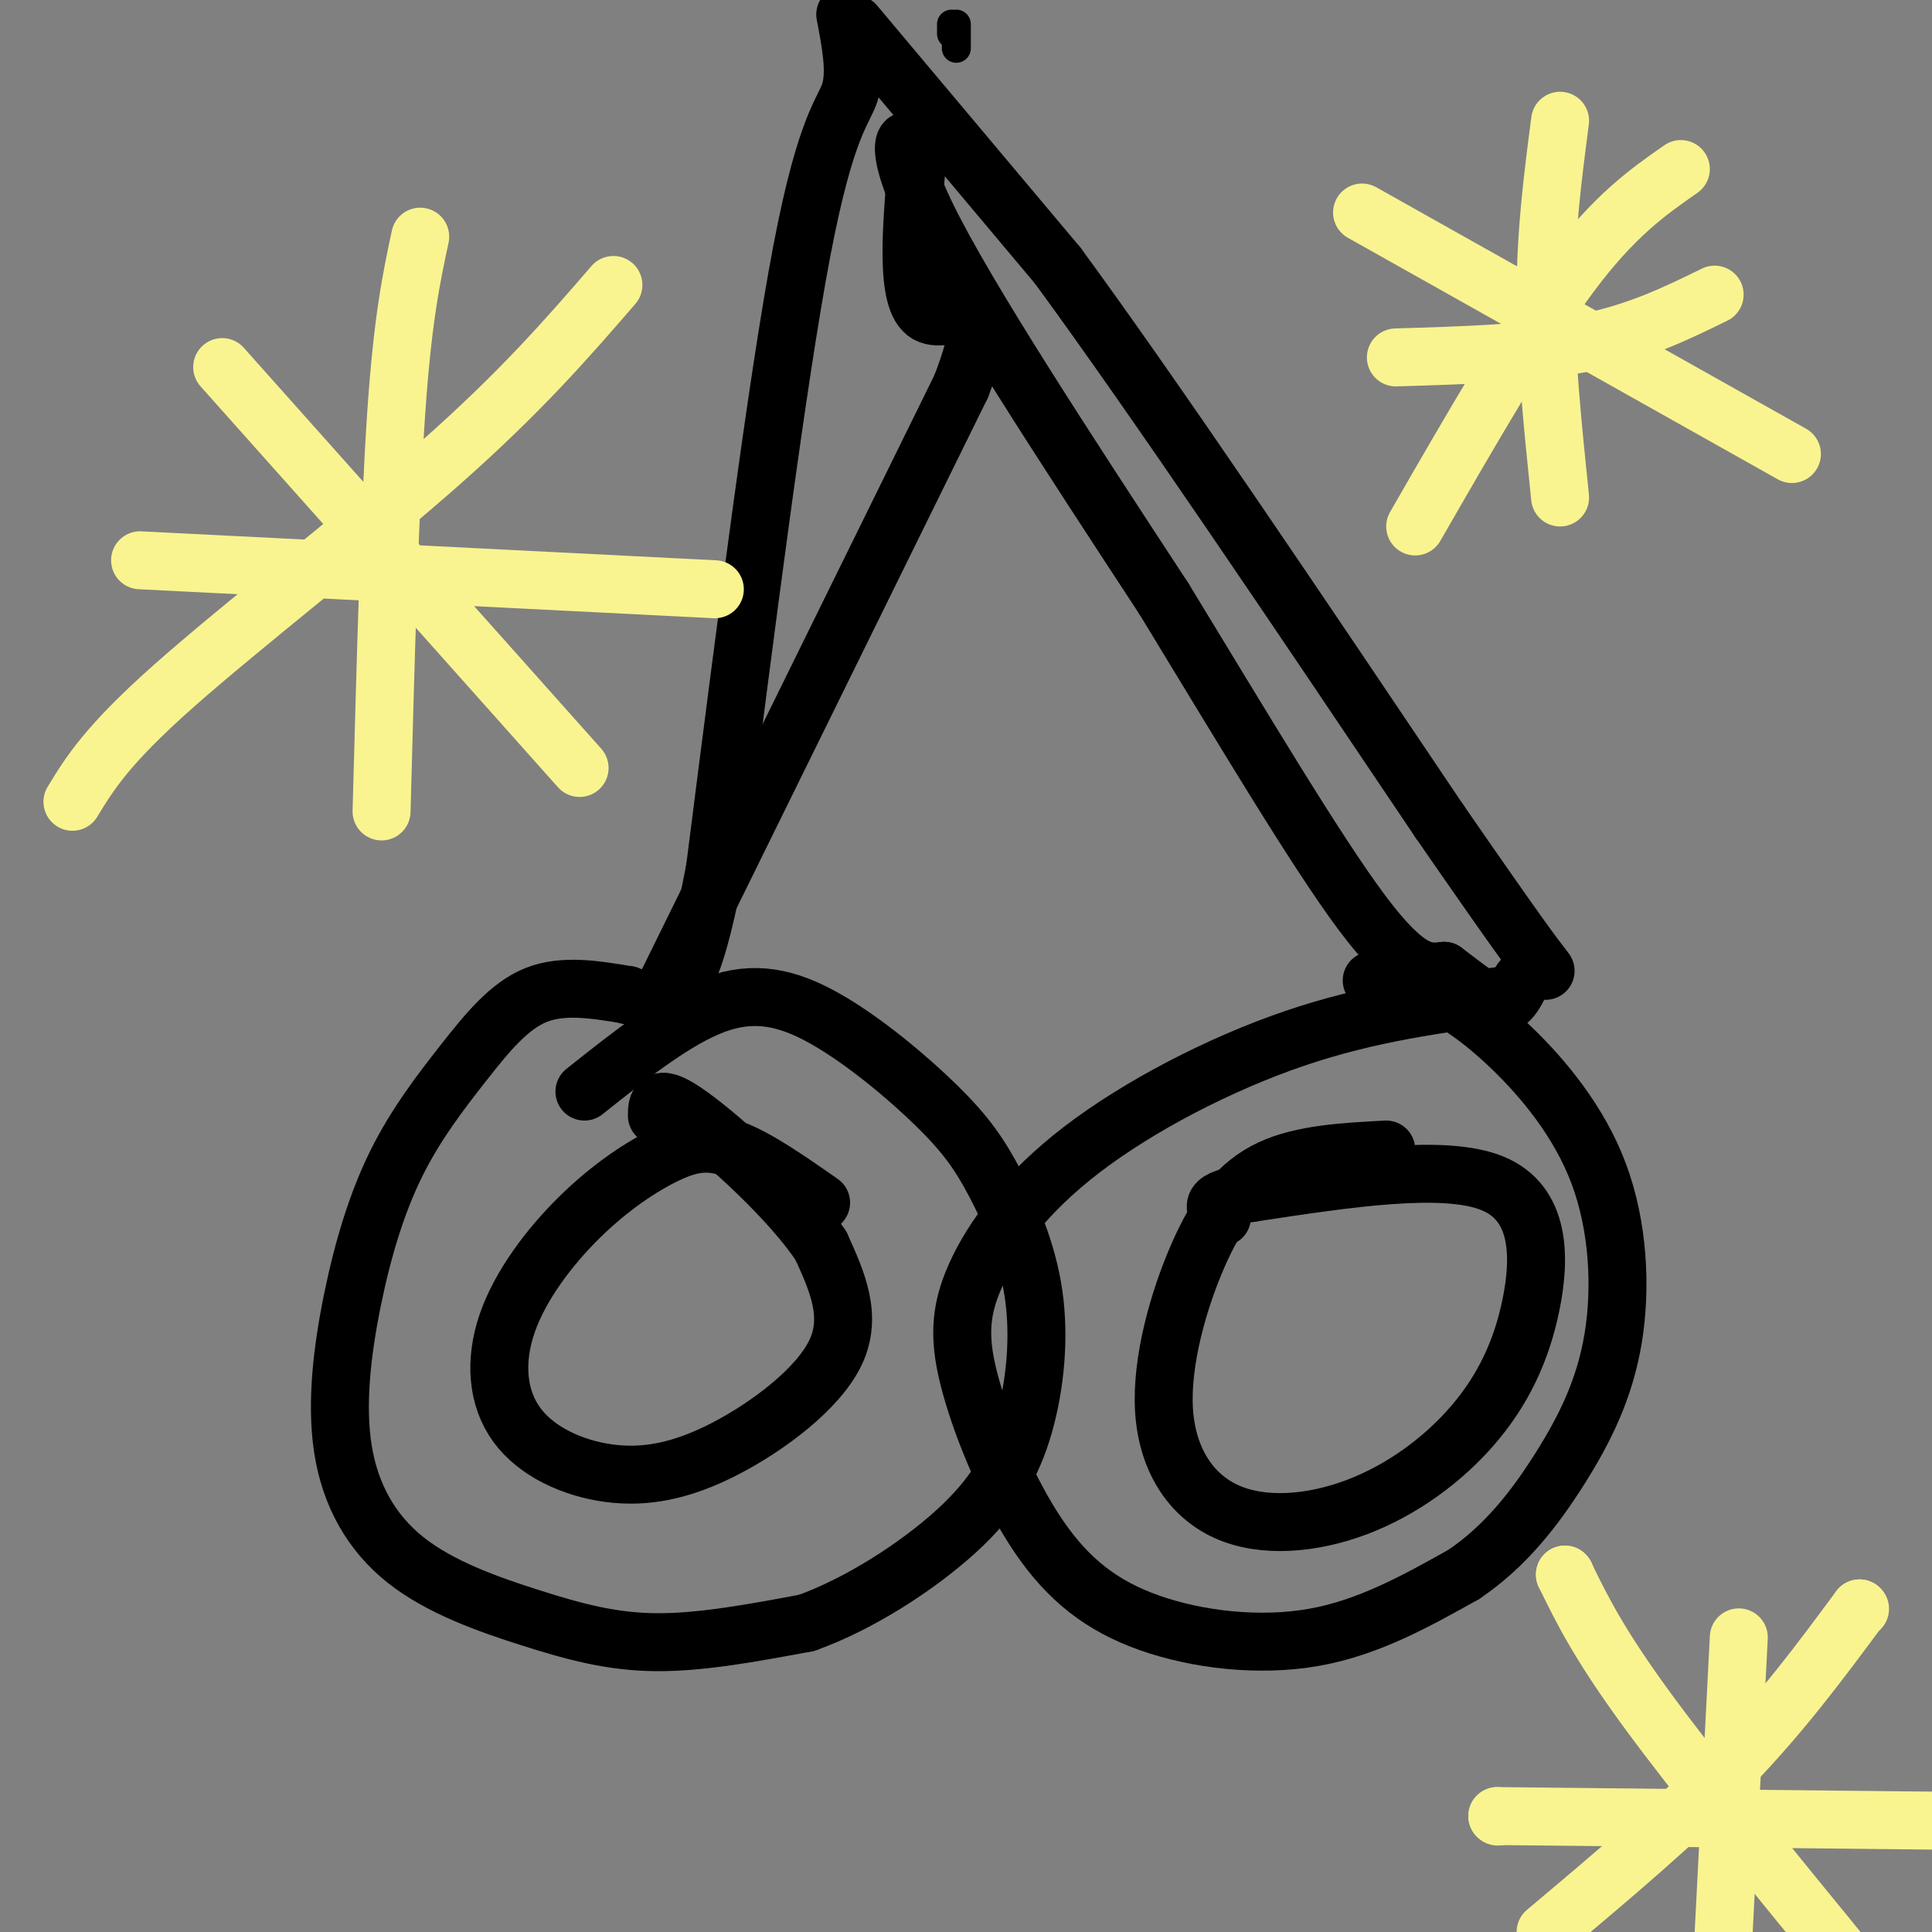 <svg viewBox='0 0 400 400' version='1.1' xmlns='http://www.w3.org/2000/svg' xmlns:xlink='http://www.w3.org/1999/xlink'><rect x="0" y="0" width="400" height="400" fill="#808080" stroke="none"/><g fill='none' stroke='#000000' stroke-width='6' stroke-linecap='round' stroke-linejoin='round'><path d='M197,5c0.000,0.000 0.000,2.000 0,2'/><path d='M198,5c0.000,0.000 0.000,5.000 0,5'/><path d='M179,5c0.000,0.000 0.100,0.100 0.1,0.1'/><path d='M179,5c0.000,0.000 14.000,17.000 14,17'/></g>
<g fill='none' stroke='#000000' stroke-width='12' stroke-linecap='round' stroke-linejoin='round'><path d='M177,5c0.000,0.000 42.000,50.000 42,50'/><path d='M219,55c20.167,27.500 49.583,71.250 79,115'/><path d='M298,170c16.833,24.333 19.417,27.667 22,31'/><path d='M175,3c1.133,5.933 2.267,11.867 1,16c-1.267,4.133 -4.933,6.467 -10,33c-5.067,26.533 -11.533,77.267 -18,128'/><path d='M148,180c-4.833,25.500 -7.917,25.250 -11,25'/><path d='M135,210c0.000,0.000 64.000,-130.000 64,-130'/><path d='M199,80c8.489,-22.089 -2.289,-12.311 -7,-15c-4.711,-2.689 -3.356,-17.844 -2,-33'/><path d='M190,32c-2.044,-5.756 -6.156,-3.644 2,13c8.156,16.644 28.578,47.822 49,79'/><path d='M241,124c15.978,26.200 31.422,52.200 41,65c9.578,12.800 13.289,12.400 17,12'/><path d='M299,201c4.867,3.644 8.533,6.756 11,7c2.467,0.244 3.733,-2.378 5,-5'/><path d='M315,203c1.167,-1.167 1.583,-1.583 2,-2'/><path d='M130,206c0.000,0.000 0.100,0.100 0.1,0.1'/><path d='M130,206c-6.692,-1.120 -13.384,-2.240 -19,0c-5.616,2.240 -10.156,7.841 -15,14c-4.844,6.159 -9.991,12.876 -14,21c-4.009,8.124 -6.880,17.655 -9,28c-2.120,10.345 -3.491,21.504 -2,31c1.491,9.496 5.843,17.329 13,23c7.157,5.671 17.119,9.181 26,12c8.881,2.819 16.680,4.948 26,5c9.320,0.052 20.160,-1.974 31,-4'/><path d='M167,336c11.027,-3.940 23.093,-11.788 31,-19c7.907,-7.212 11.654,-13.786 14,-22c2.346,-8.214 3.290,-18.067 2,-27c-1.290,-8.933 -4.812,-16.946 -8,-23c-3.188,-6.054 -6.040,-10.148 -12,-16c-5.960,-5.852 -15.028,-13.460 -23,-18c-7.972,-4.540 -14.849,-6.011 -23,-3c-8.151,3.011 -17.575,10.506 -27,18'/><path d='M312,206c-14.252,1.859 -28.503,3.718 -44,9c-15.497,5.282 -32.238,13.987 -44,23c-11.762,9.013 -18.545,18.334 -22,26c-3.455,7.666 -3.580,13.679 -1,23c2.580,9.321 7.867,21.952 14,31c6.133,9.048 13.113,14.513 23,18c9.887,3.487 22.682,4.996 34,3c11.318,-1.996 21.159,-7.498 31,-13'/><path d='M303,326c8.671,-5.808 14.848,-13.829 20,-22c5.152,-8.171 9.278,-16.490 11,-27c1.722,-10.510 1.039,-23.209 -3,-34c-4.039,-10.791 -11.434,-19.675 -18,-26c-6.566,-6.325 -12.305,-10.093 -17,-12c-4.695,-1.907 -8.348,-1.954 -12,-2'/><path d='M170,249c-6.450,-4.507 -12.901,-9.014 -18,-11c-5.099,-1.986 -8.847,-1.451 -14,1c-5.153,2.451 -11.711,6.818 -18,13c-6.289,6.182 -12.310,14.181 -15,22c-2.690,7.819 -2.050,15.460 2,21c4.050,5.540 11.508,8.980 19,10c7.492,1.020 15.017,-0.379 24,-5c8.983,-4.621 19.424,-12.463 23,-20c3.576,-7.537 0.288,-14.768 -3,-22'/><path d='M170,258c-6.156,-9.422 -20.044,-21.978 -27,-27c-6.956,-5.022 -6.978,-2.511 -7,0'/><path d='M287,238c-8.716,0.457 -17.433,0.915 -24,4c-6.567,3.085 -10.985,8.799 -15,18c-4.015,9.201 -7.626,21.890 -7,32c0.626,10.110 5.488,17.642 13,21c7.512,3.358 17.673,2.541 27,-1c9.327,-3.541 17.820,-9.805 24,-17c6.180,-7.195 10.049,-15.322 12,-25c1.951,-9.678 1.986,-20.908 -8,-25c-9.986,-4.092 -29.993,-1.046 -50,2'/><path d='M259,247c-9.333,1.167 -7.667,3.083 -6,5'/></g>
<g fill='none' stroke='#F9F490' stroke-width='12' stroke-linecap='round' stroke-linejoin='round'><path d='M323,25c-1.500,11.500 -3.000,23.000 -3,36c0.000,13.000 1.500,27.500 3,42'/><path d='M289,74c14.000,-0.417 28.000,-0.833 39,-3c11.000,-2.167 19.000,-6.083 27,-10'/><path d='M348,35c-6.917,4.833 -13.833,9.667 -23,22c-9.167,12.333 -20.583,32.167 -32,52'/><path d='M282,44c0.000,0.000 89.000,50.000 89,50'/><path d='M87,49c-1.833,8.583 -3.667,17.167 -5,37c-1.333,19.833 -2.167,50.917 -3,82'/><path d='M29,116c0.000,0.000 119.000,6.000 119,6'/><path d='M46,76c0.000,0.000 74.000,83.000 74,83'/><path d='M127,59c-9.556,11.044 -19.111,22.089 -36,37c-16.889,14.911 -41.111,33.689 -55,46c-13.889,12.311 -17.444,18.156 -21,24'/><path d='M360,339c0.000,0.000 -4.000,78.000 -4,78'/><path d='M310,376c0.000,0.000 0.100,0.100 0.1,0.1'/><path d='M310,376c0.000,0.000 96.000,1.000 96,1'/><path d='M385,333c0.000,0.000 0.100,0.100 0.1,0.1'/><path d='M385,333c-8.083,10.917 -16.167,21.833 -27,33c-10.833,11.167 -24.417,22.583 -38,34'/><path d='M324,326c0.000,0.000 0.100,0.100 0.1,0.1'/><path d='M324,326c3.500,7.167 7.000,14.333 17,28c10.000,13.667 26.500,33.833 43,54'/></g>
</svg>